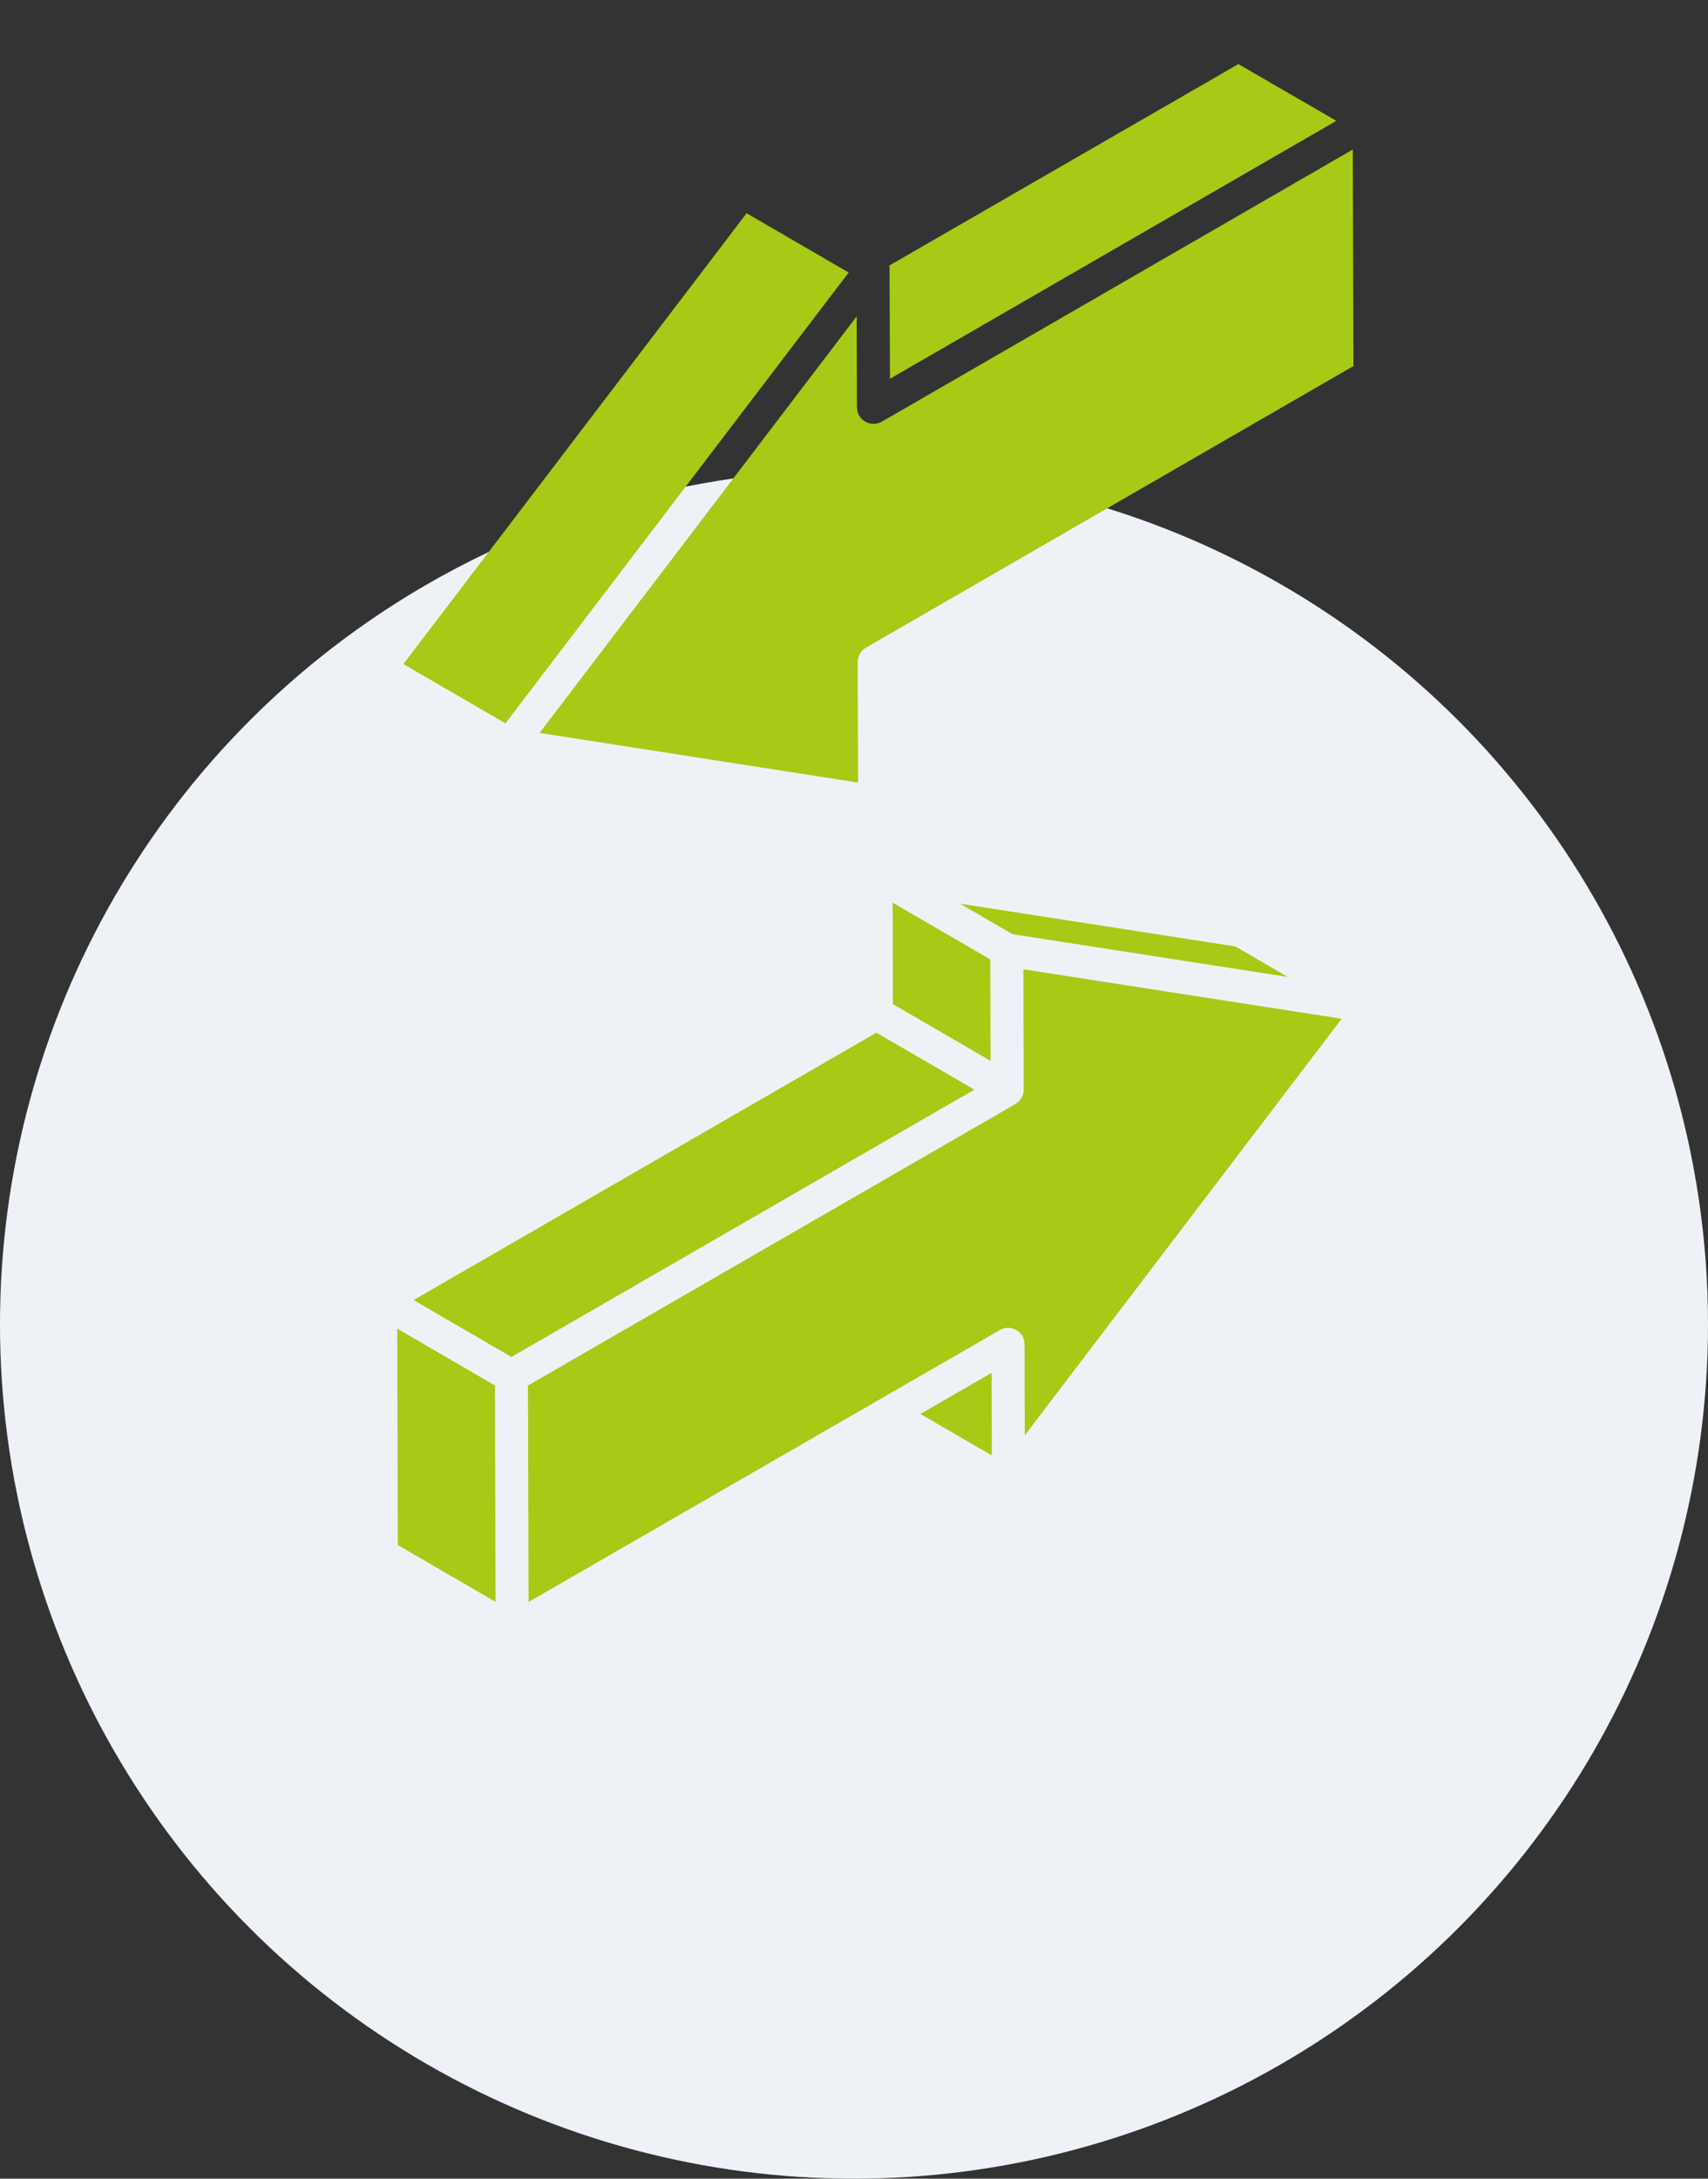 <svg width="40" height="51" viewBox="0 0 40 51" fill="none" xmlns="http://www.w3.org/2000/svg">
<rect x="0" y="0" width="40" height="51" fill="#333333" stroke="none"/>
<g clip-path="url(#clip0_8919_29504)">
<circle cx="20" cy="31" r="20" fill="#EEF2F7"/>
<path d="M22.819 25.507L20.525 24.174C20.166 24.381 20.001 24.476 9.685 30.433L11.977 31.765C12.008 31.747 12.032 31.733 12.054 31.721L12.05 31.723C12.429 31.504 14.463 30.33 22.819 25.507Z" fill="#A6CA15"/>
<path d="M9.303 31.102L9.317 36.168L11.605 37.498L11.592 32.433L9.303 31.102Z" fill="#A6CA15"/>
<path d="M20.911 23.505L23.197 24.834L23.192 22.459L20.905 21.13L20.911 23.505Z" fill="#A6CA15"/>
<path d="M21.555 33.099L23.228 34.07L23.224 32.136L21.555 33.099Z" fill="#A6CA15"/>
<path d="M30.159 22.869L28.93 22.155L22.482 21.154L23.711 21.868L30.159 22.869Z" fill="#A6CA15"/>
<path d="M17.835 31.007C17.577 31.156 17.277 31.609 17.279 32.397C17.282 32.75 17.344 32.899 17.373 32.95C17.382 32.945 17.398 32.938 17.419 32.925C17.774 32.721 17.977 32.207 17.974 31.518C17.974 31.374 17.961 30.934 17.835 31.007Z" fill="#A6CA15"/>
<path d="M12.52 32.343L12.521 32.343L12.526 32.34L12.52 32.343Z" fill="#A6CA15"/>
<path d="M23.974 25.506L23.974 25.507L23.974 25.508C23.974 25.643 23.902 25.772 23.781 25.842L23.781 25.842L23.778 25.845C15.539 30.601 13.139 31.986 12.54 32.332C12.553 32.324 12.55 32.326 12.521 32.343C12.513 32.348 12.506 32.352 12.498 32.356C12.499 32.355 12.501 32.355 12.503 32.354C12.481 32.366 12.448 32.385 12.407 32.409C12.398 32.414 12.389 32.419 12.383 32.422L12.381 32.424L12.383 32.423C12.364 32.434 12.359 32.437 12.364 32.434L12.379 37.5C15.296 35.818 15.258 35.839 23.416 31.135C23.535 31.066 23.682 31.066 23.801 31.135C23.92 31.203 23.994 31.33 23.994 31.468L23.999 33.6L31.421 23.848L23.967 22.69L23.974 25.506Z" fill="#A6CA15"/>
<path d="M26.217 10.092C26.572 9.887 26.775 9.374 26.773 8.684C26.772 8.346 26.718 8.197 26.689 8.143C26.678 8.15 26.659 8.159 26.633 8.173C26.375 8.322 26.075 8.776 26.078 9.564C26.081 9.917 26.142 10.066 26.172 10.117C26.181 10.111 26.197 10.104 26.217 10.092Z" fill="#A6CA15"/>
<path d="M20.817 9.775C20.834 9.765 20.832 9.766 20.817 9.775Z" fill="#A6CA15"/>
<path d="M20.685 9.851C20.693 9.847 20.7 9.843 20.706 9.839C20.699 9.843 20.692 9.847 20.685 9.851Z" fill="#A6CA15"/>
<path d="M20.788 9.792C20.802 9.784 20.811 9.779 20.817 9.775C20.81 9.779 20.8 9.785 20.788 9.792Z" fill="#A6CA15"/>
<path d="M20.832 6.265C20.832 6.099 20.842 8.788 20.842 8.867C28.358 4.526 30.568 3.25 31.128 2.926C31.126 2.927 31.135 2.922 31.161 2.907C31.157 2.909 31.154 2.911 31.151 2.913C31.163 2.906 31.17 2.902 31.18 2.896C31.207 2.881 31.242 2.86 31.296 2.829C31.3 2.827 31.299 2.827 31.296 2.829L29.002 1.5L20.827 6.216C20.828 6.229 20.829 6.242 20.829 6.256C20.829 6.259 20.832 6.262 20.832 6.265ZM31.243 2.859C31.267 2.845 31.283 2.836 31.291 2.832C31.282 2.837 31.265 2.847 31.243 2.859Z" fill="#A6CA15"/>
<path d="M31.151 2.913C31.144 2.917 31.135 2.923 31.128 2.927C31.129 2.926 31.138 2.92 31.151 2.913Z" fill="#A6CA15"/>
<path d="M12.637 17.157L20.095 18.319L20.087 15.496C20.087 15.358 20.16 15.23 20.28 15.161L31.697 8.569L31.682 3.5C23.532 8.207 21.295 9.499 20.785 9.794L20.788 9.792C20.769 9.803 20.741 9.819 20.706 9.839C20.71 9.837 20.715 9.834 20.719 9.832C20.7 9.843 20.684 9.852 20.674 9.858C20.677 9.856 20.681 9.854 20.685 9.851C20.674 9.858 20.666 9.863 20.652 9.87C20.401 10.015 20.071 9.84 20.07 9.537C20.07 9.676 20.064 7.484 20.063 7.406C19.188 8.555 13.511 16.01 12.637 17.157ZM20.654 9.869C20.649 9.872 20.648 9.872 20.654 9.869Z" fill="#A6CA15"/>
<path d="M19.875 6.38L17.485 4.991L9.447 15.545L11.837 16.933L19.875 6.38Z" fill="#A6CA15"/>
</g>
<defs>
<clipPath id="clip0_8919_29504">
<rect width="40" height="51" fill="white"/>
</clipPath>
</defs>
</svg>

